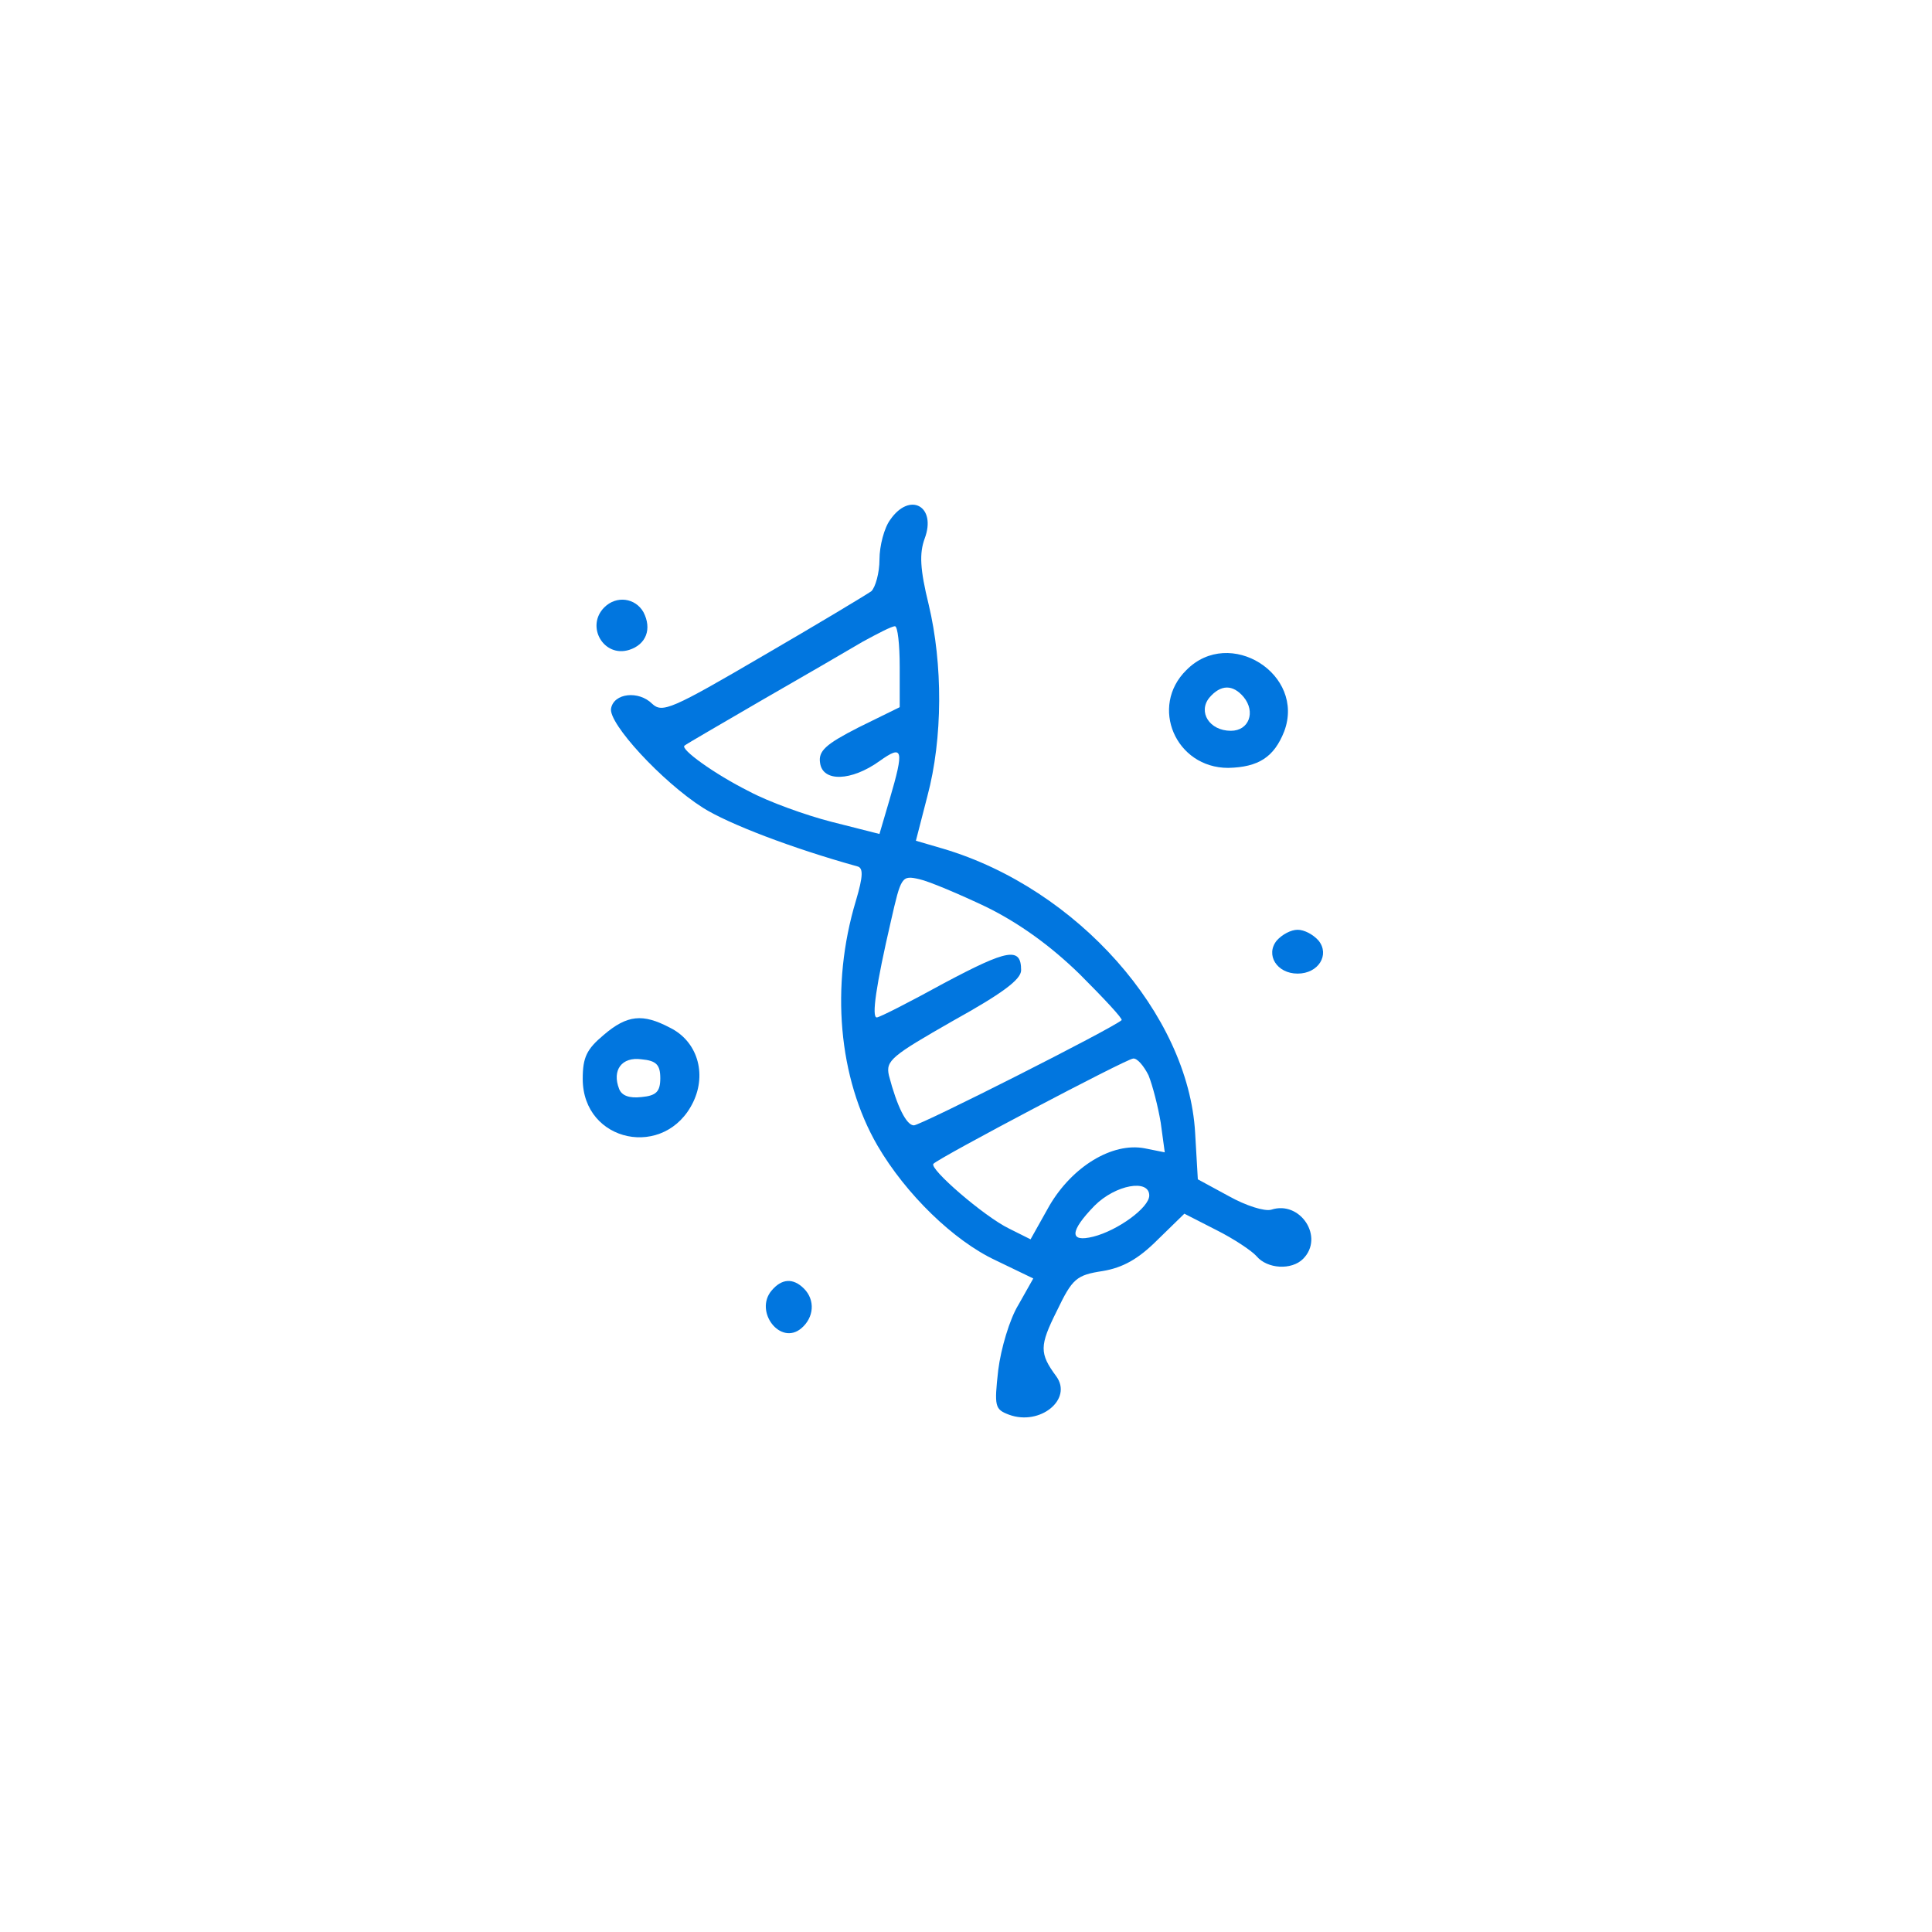 <?xml version="1.0" encoding="UTF-8" standalone="no"?>
<!-- Created with Inkscape (http://www.inkscape.org/) -->

<svg
   width="400"
   height="400"
   viewBox="0 0 105.833 105.833"
   version="1.1"
   id="svg4810"
   inkscape:version="1.1.2 (b8e25be8, 2022-02-05)"
   sodipodi:docname="icono_genetica.svg"
   xmlns:inkscape="http://www.inkscape.org/namespaces/inkscape"
   xmlns:sodipodi="http://sodipodi.sourceforge.net/DTD/sodipodi-0.dtd"
   xmlns="http://www.w3.org/2000/svg"
   xmlns:svg="http://www.w3.org/2000/svg">
  <sodipodi:namedview
     id="namedview4812"
     pagecolor="#ffffff"
     bordercolor="#666666"
     borderopacity="1.0"
     inkscape:pageshadow="2"
     inkscape:pageopacity="0.0"
     inkscape:pagecheckerboard="0"
     inkscape:document-units="mm"
     showgrid="false"
     units="px"
     inkscape:zoom="0.86757659"
     inkscape:cx="255.88519"
     inkscape:cy="203.44025"
     inkscape:window-width="1667"
     inkscape:window-height="969"
     inkscape:window-x="0"
     inkscape:window-y="38"
     inkscape:window-maximized="0"
     inkscape:current-layer="layer6" />
  <defs
     id="defs4807" />
  <g
     inkscape:groupmode="layer"
     id="layer6"
     inkscape:label="Layer 6">
    <path
       d="m 48.768,28.468 c -0.333,0.443 -0.591,1.441 -0.591,2.18 0,0.739 -0.222,1.515 -0.443,1.736 -0.259,0.185 -2.956,1.81 -5.948,3.547 -4.988,2.919 -5.505,3.14 -6.059,2.623 -0.739,-0.739 -2.106,-0.591 -2.254,0.259 -0.148,0.813 2.771,3.99 5.025,5.431 1.404,0.887 4.877,2.217 8.461,3.214 0.333,0.074 0.333,0.517 -0.074,1.884 -1.404,4.655 -0.961,9.717 1.182,13.412 1.552,2.66 4.175,5.209 6.466,6.281 l 2.069,0.998 -0.813,1.441 c -0.48,0.776 -0.961,2.402 -1.108,3.584 -0.222,1.995 -0.185,2.143 0.591,2.438 1.7,0.628 3.51,-0.85 2.586,-2.106 -0.924,-1.256 -0.924,-1.663 0.037,-3.584 0.85,-1.773 1.071,-1.958 2.512,-2.18 1.108,-0.185 1.958,-0.665 2.993,-1.7 l 1.478,-1.441 1.736,0.887 c 0.961,0.48 1.958,1.145 2.217,1.441 0.591,0.702 1.921,0.776 2.549,0.148 1.182,-1.182 -0.148,-3.214 -1.736,-2.697 -0.369,0.111 -1.404,-0.222 -2.328,-0.739 L 65.616,64.602 65.468,62.053 C 65.098,55.55 59.002,48.678 51.687,46.498 l -1.515,-0.443 0.628,-2.438 c 0.85,-3.177 0.85,-7.242 0.074,-10.493 -0.48,-1.958 -0.517,-2.808 -0.222,-3.621 0.665,-1.773 -0.813,-2.586 -1.884,-1.035 z m 0.517,8.054 v 2.217 l -2.254,1.108 c -1.81,0.924 -2.217,1.293 -2.106,1.958 0.148,1.035 1.7,0.998 3.251,-0.111 1.293,-0.924 1.367,-0.665 0.554,2.106 l -0.554,1.884 -2.623,-0.665 c -1.441,-0.369 -3.473,-1.108 -4.507,-1.663 -1.921,-0.961 -3.806,-2.328 -3.547,-2.512 0.074,-0.074 1.995,-1.182 4.212,-2.475 2.254,-1.293 4.729,-2.734 5.542,-3.214 0.813,-0.443 1.589,-0.85 1.773,-0.85 0.148,0 0.259,0.998 0.259,2.217 z m 4.729,13.153 c 1.81,0.887 3.547,2.143 5.136,3.695 1.33,1.33 2.365,2.438 2.291,2.512 -0.48,0.443 -11.01,5.764 -11.38,5.764 -0.406,0 -0.924,-1.035 -1.367,-2.734 -0.185,-0.813 0.148,-1.071 3.51,-2.993 2.66,-1.478 3.732,-2.254 3.732,-2.771 0,-1.293 -0.739,-1.145 -4.212,0.702 -1.884,1.035 -3.547,1.884 -3.695,1.884 -0.296,0 -0.037,-1.773 0.776,-5.283 0.554,-2.438 0.591,-2.512 1.552,-2.291 0.517,0.111 2.18,0.813 3.658,1.515 z m 8.904,9.237 c 0.222,0.554 0.517,1.7 0.665,2.586 l 0.222,1.626 -1.108,-0.222 c -1.773,-0.333 -3.953,0.998 -5.209,3.14 l -1.035,1.847 -1.182,-0.591 c -1.367,-0.665 -4.397,-3.288 -4.138,-3.547 0.369,-0.369 10.53,-5.727 10.936,-5.764 0.222,-0.037 0.591,0.406 0.85,0.924 z m 0.037,6.577 c 0,0.665 -1.736,1.921 -3.067,2.254 -1.33,0.333 -1.293,-0.296 0.074,-1.7 1.145,-1.145 2.993,-1.478 2.993,-0.554 z"
       id="path2158"
       style="fill:#0176df;fill-opacity:1;stroke:none;stroke-width:0.037" />
    <path
       d="m 33.103,33.271 c -1.035,1.035 -0.037,2.771 1.367,2.328 0.924,-0.296 1.256,-1.145 0.776,-2.069 -0.443,-0.776 -1.478,-0.924 -2.143,-0.259 z"
       id="path2164"
       style="fill:#0176df;fill-opacity:1;stroke:none;stroke-width:0.037" />
    <path
       d="m 64.988,36.707 c -2.032,1.995 -0.591,5.357 2.291,5.357 1.663,-0.037 2.512,-0.591 3.067,-1.995 1.182,-3.14 -2.993,-5.764 -5.357,-3.362 z m 3.14,1.478 c 0.665,0.813 0.296,1.847 -0.702,1.847 -1.182,0 -1.81,-1.035 -1.182,-1.81 0.628,-0.739 1.293,-0.739 1.884,-0.037 z"
       id="path2166"
       style="fill:#0176df;fill-opacity:1;stroke:none;stroke-width:0.037" />
    <path
       d="m 69.938,51.523 c -0.628,0.776 0,1.81 1.145,1.81 1.145,0 1.773,-1.035 1.145,-1.81 -0.296,-0.333 -0.776,-0.591 -1.145,-0.591 -0.369,0 -0.85,0.259 -1.145,0.591 z"
       id="path2168"
       style="fill:#0176df;fill-opacity:1;stroke:none;stroke-width:0.037" />
    <path
       d="m 33.066,56.696 c -0.924,0.776 -1.145,1.219 -1.145,2.402 0,3.51 4.544,4.434 6.059,1.256 0.739,-1.552 0.222,-3.325 -1.293,-4.064 -1.478,-0.776 -2.328,-0.702 -3.621,0.406 z m 3.104,2.365 c 0,0.739 -0.222,0.961 -1.035,1.035 -0.665,0.074 -1.071,-0.074 -1.219,-0.443 -0.406,-1.035 0.148,-1.773 1.219,-1.626 0.813,0.074 1.035,0.296 1.035,1.035 z"
       id="path2170"
       style="fill:#0176df;fill-opacity:1;stroke:none;stroke-width:0.037" />
    <path
       d="m 42.265,70.698 c -0.961,1.145 0.48,3.03 1.626,2.069 0.702,-0.591 0.776,-1.552 0.148,-2.18 -0.591,-0.591 -1.219,-0.554 -1.773,0.111 z"
       id="path2172"
       style="fill:#0176df;fill-opacity:1;stroke:none;stroke-width:0.037" />
  </g>
</svg>
